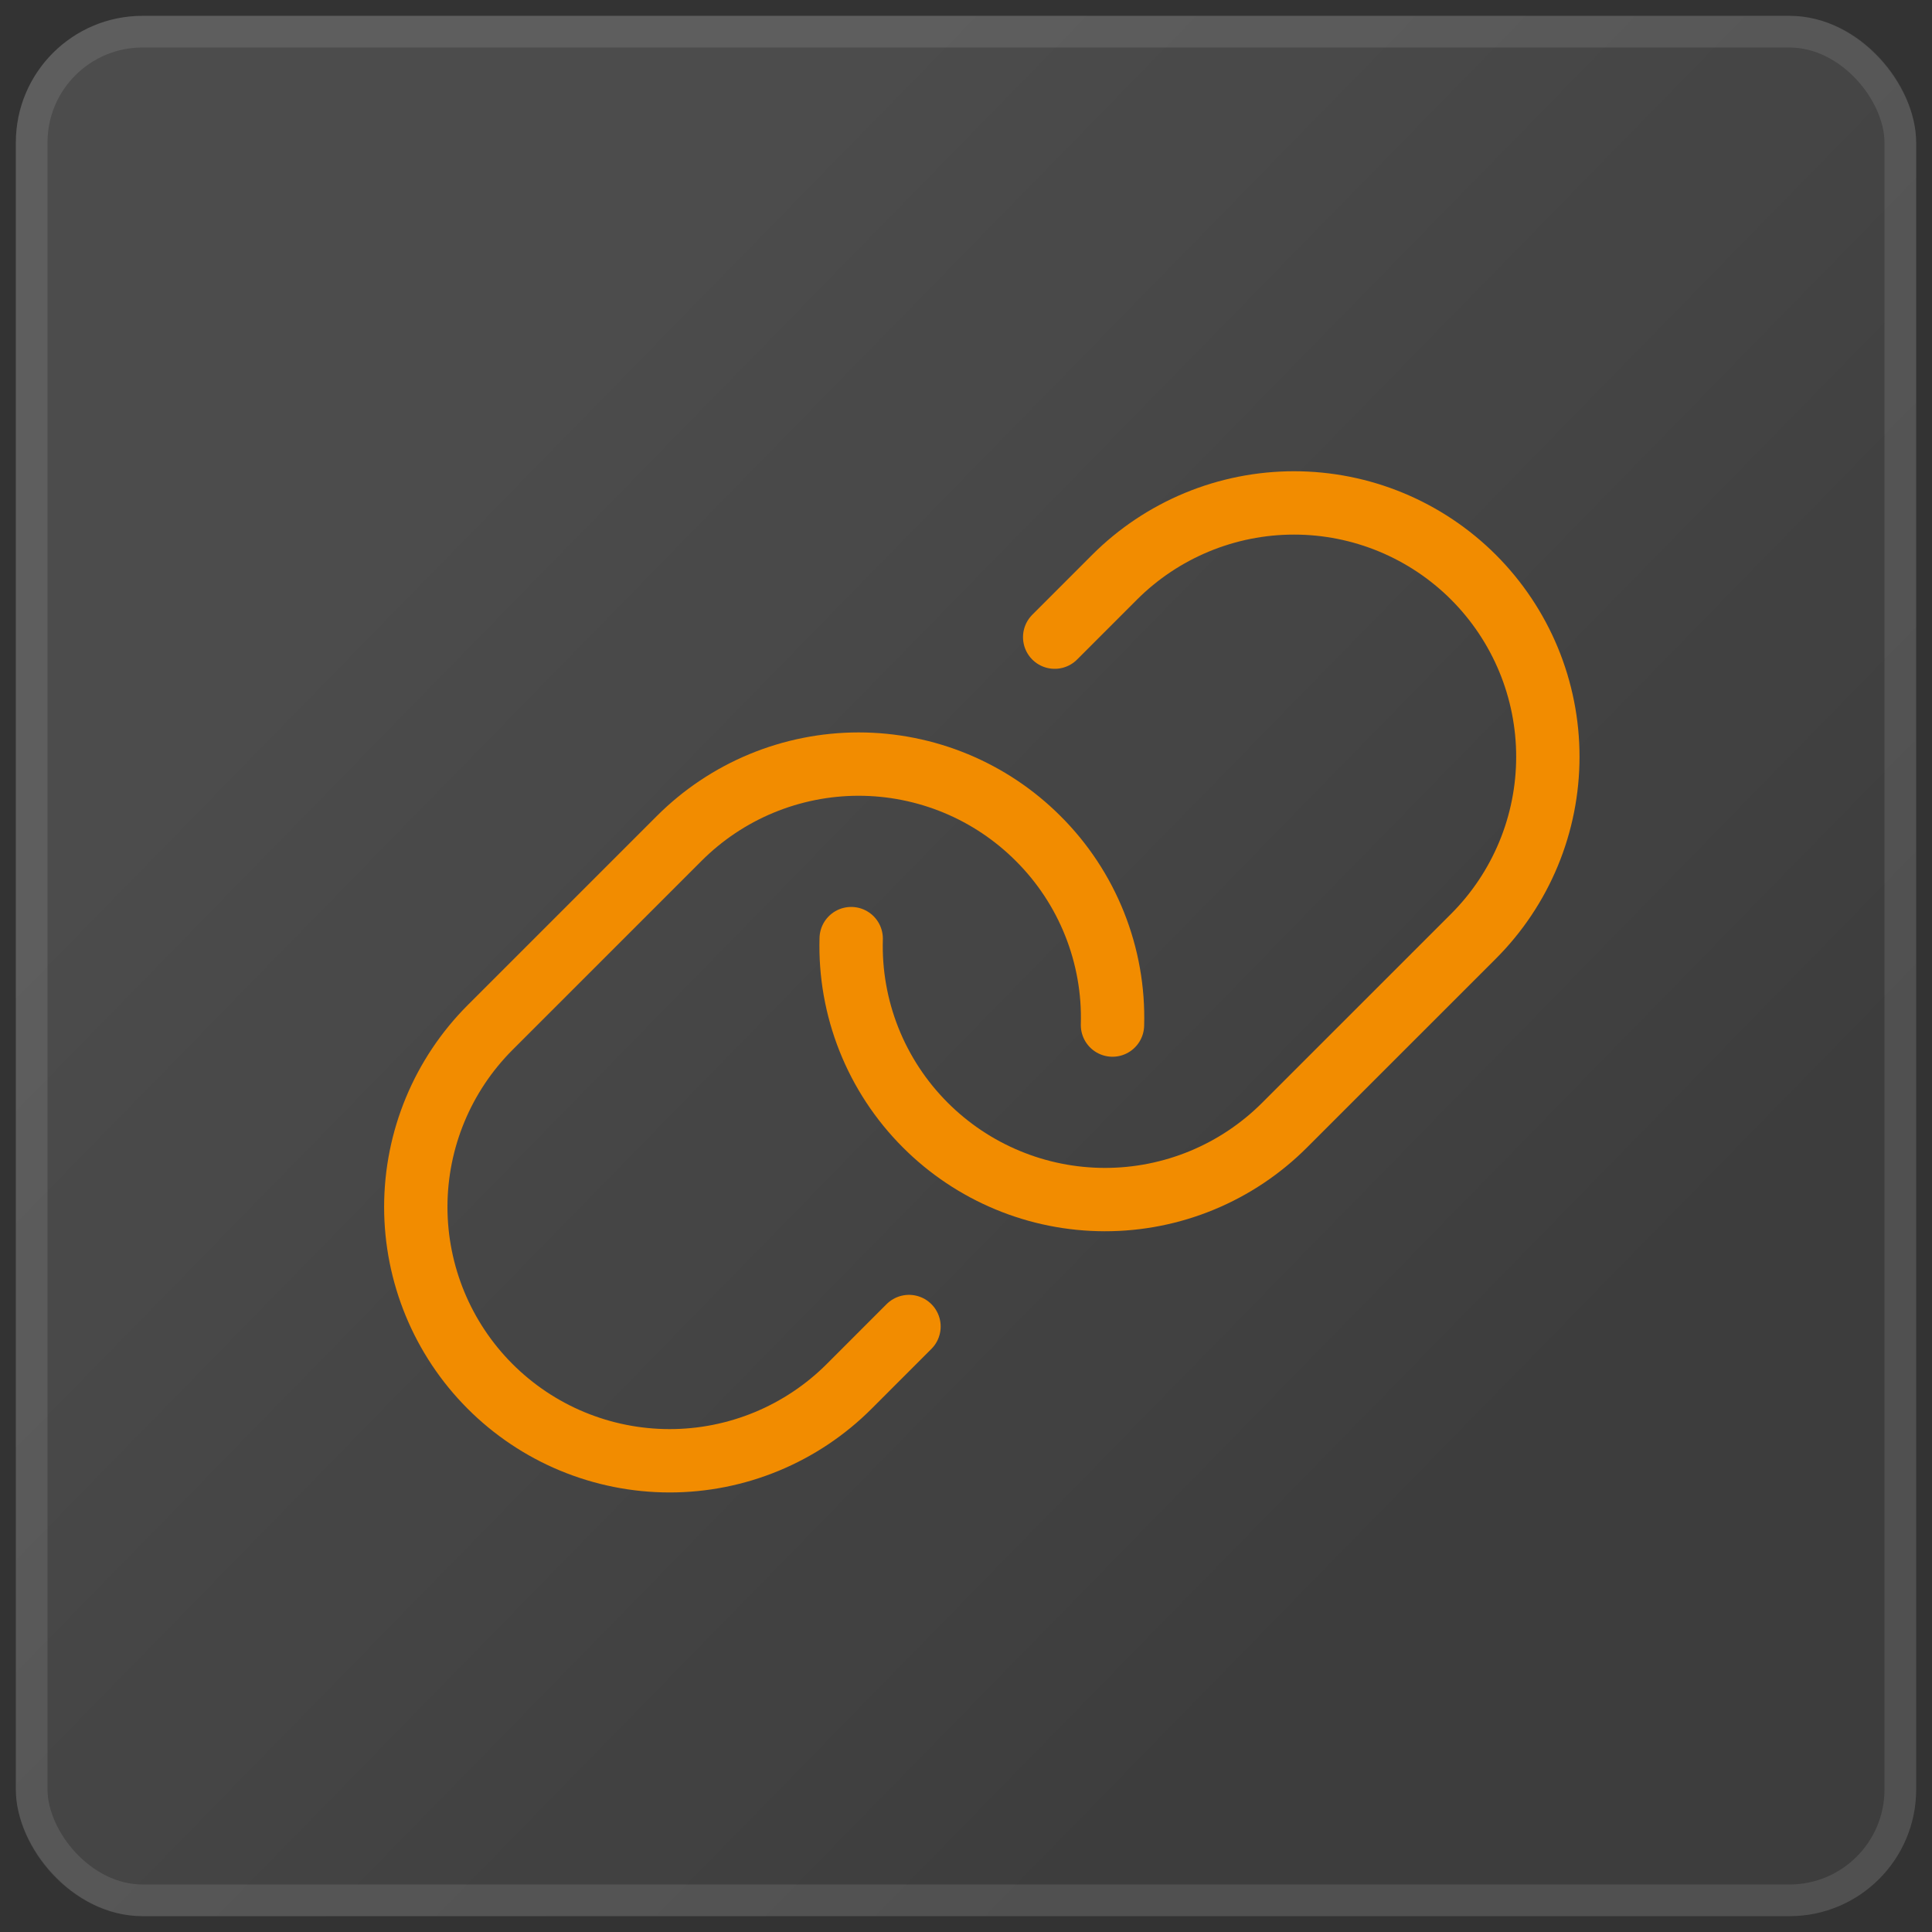 <?xml version="1.0" encoding="UTF-8"?> <svg xmlns="http://www.w3.org/2000/svg" width="61" height="61" viewBox="0 0 61 61" fill="none"><rect x="0" y="0" width="61" height="61" fill="#333333" stroke="none"/><rect x="0.5" y="0.5" width="60" height="60" rx="4" fill="url(#paint0_linear_6002_523)"></rect><rect x="1" y="1" width="59" height="59" rx="3.5" stroke="white" stroke-opacity="0.1"></rect><g clip-path="url(#clip0_6002_523)"><path d="M33.3 20.117L35.19 18.226C35.934 17.482 36.818 16.892 37.79 16.489C38.762 16.086 39.805 15.879 40.857 15.879C41.91 15.879 42.952 16.086 43.924 16.489C44.896 16.892 45.78 17.482 46.524 18.226C47.268 18.971 47.858 19.854 48.261 20.826C48.664 21.799 48.871 22.841 48.871 23.893C48.871 24.945 48.664 25.988 48.261 26.96C47.858 27.932 47.268 28.816 46.524 29.56L42.333 33.75L40.556 35.527C39.811 36.272 38.927 36.863 37.953 37.266C36.98 37.669 35.936 37.876 34.883 37.875C33.829 37.874 32.786 37.666 31.813 37.261C30.84 36.857 29.956 36.265 29.212 35.519C28.443 34.749 27.838 33.83 27.436 32.819C27.034 31.807 26.843 30.724 26.875 29.635" stroke="#F28C00" stroke-width="2" stroke-linecap="round" stroke-linejoin="round"></path><path d="M28.7 41.883L26.81 43.774C26.065 44.519 25.18 45.11 24.207 45.513C23.233 45.916 22.19 46.123 21.136 46.122C20.082 46.121 19.039 45.912 18.066 45.508C17.093 45.104 16.21 44.511 15.466 43.765C13.967 42.261 13.127 40.224 13.128 38.101C13.13 35.977 13.975 33.942 15.476 32.44L21.444 26.473C22.188 25.729 23.071 25.138 24.044 24.735C25.016 24.333 26.058 24.125 27.11 24.125C28.163 24.125 29.205 24.333 30.177 24.735C31.15 25.138 32.033 25.729 32.777 26.473C33.55 27.242 34.157 28.162 34.561 29.176C34.965 30.189 35.157 31.274 35.125 32.365" stroke="#F28C00" stroke-width="2" stroke-linecap="round" stroke-linejoin="round"></path></g><defs><linearGradient id="paint0_linear_6002_523" x1="30.5" y1="0.5" x2="62.125" y2="31.421" gradientUnits="userSpaceOnUse"><stop stop-color="white" stop-opacity="0.12"></stop><stop offset="1" stop-color="white" stop-opacity="0.05"></stop></linearGradient><clipPath id="clip0_6002_523"><rect width="44" height="44" fill="white" transform="translate(9 9)"></rect></clipPath></defs></svg> 